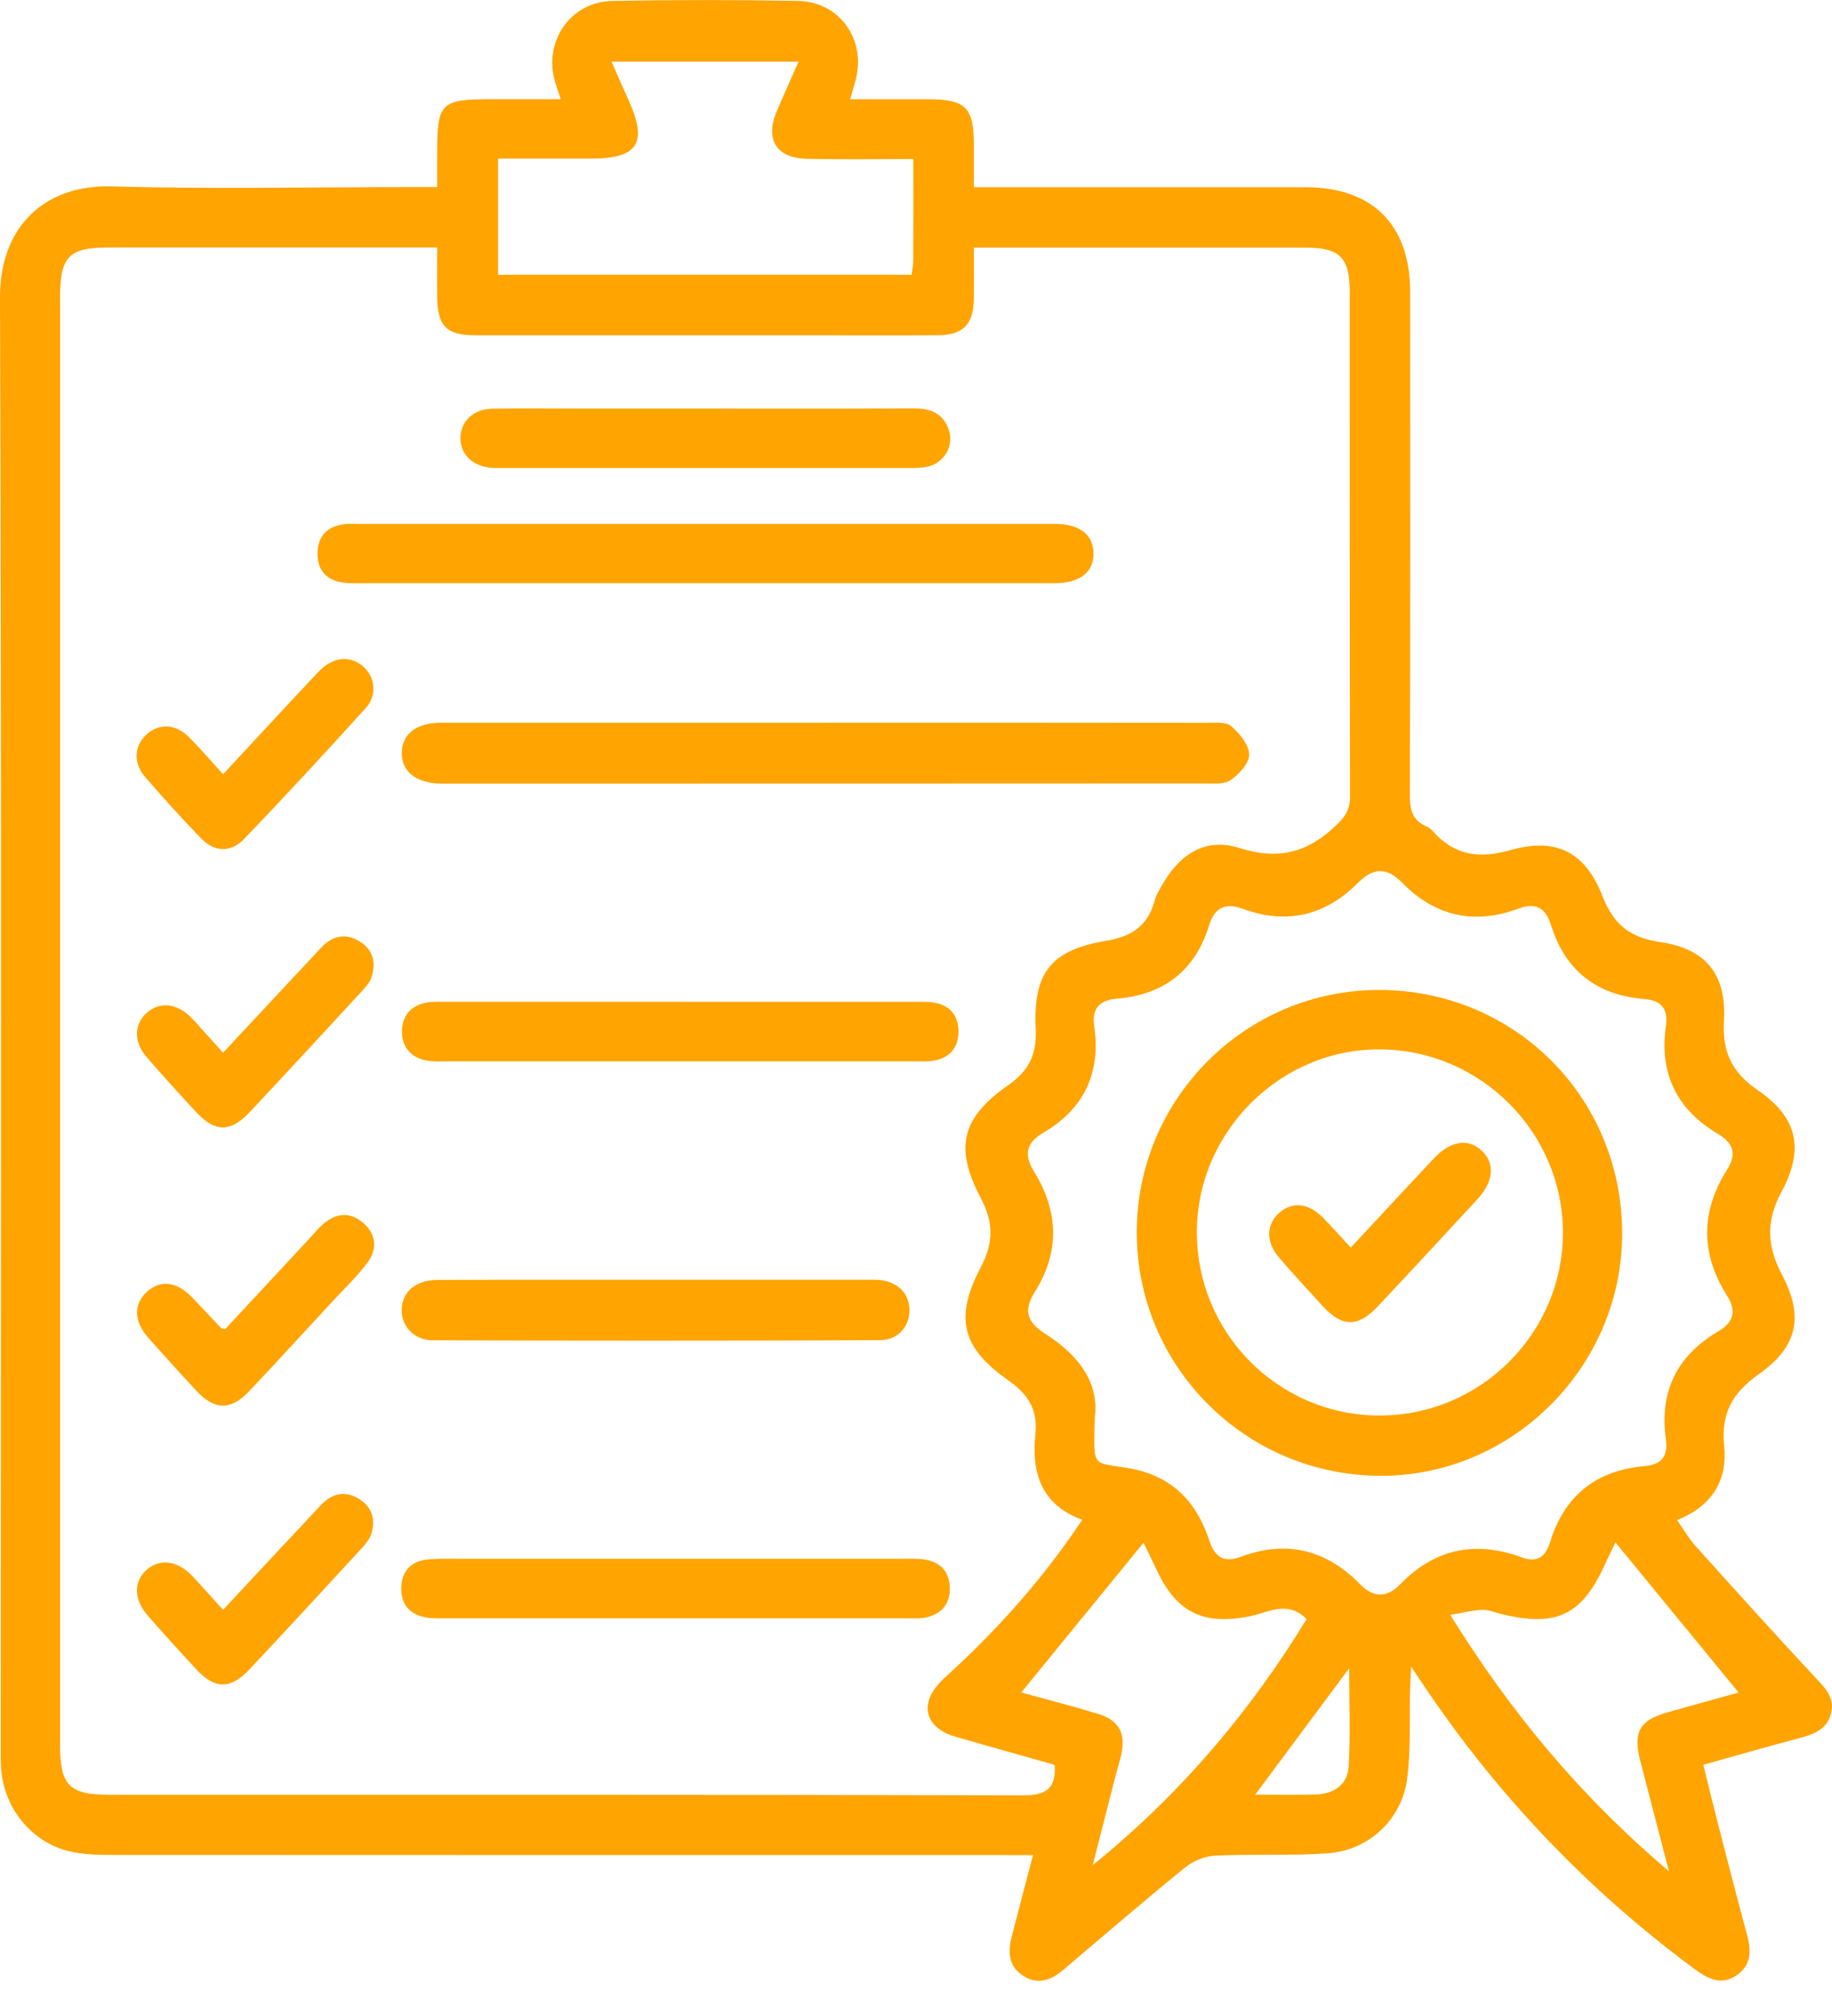 <svg xmlns="http://www.w3.org/2000/svg" width="50" height="55" viewBox="0 0 50 55" fill="none"><g clip-path="url(#clip0_6060_137)"><path d="M11.931 5.106C11.931 4.769 11.931 4.494 11.931 4.218C11.931 2.785 12.012 2.706 13.472 2.706C14.068 2.706 14.667 2.706 15.303 2.706C15.242 2.518 15.192 2.38 15.15 2.24C14.824 1.134 15.566 0.046 16.717 0.025C18.403 -0.006 20.093 -0.006 21.779 0.025C22.936 0.046 23.667 1.118 23.339 2.233C23.299 2.373 23.26 2.511 23.205 2.708C23.939 2.708 24.628 2.708 25.317 2.708C26.356 2.708 26.579 2.927 26.579 3.948C26.579 4.302 26.579 4.657 26.579 5.108C26.819 5.108 27.033 5.108 27.248 5.108C30.041 5.108 32.836 5.108 35.629 5.108C37.461 5.108 38.485 6.13 38.487 7.966C38.491 12.541 38.493 17.118 38.479 21.693C38.479 22.092 38.548 22.383 38.932 22.547C38.999 22.575 39.062 22.625 39.11 22.681C39.701 23.343 40.376 23.435 41.23 23.191C42.465 22.84 43.265 23.239 43.739 24.453C44.044 25.234 44.493 25.579 45.314 25.702C46.557 25.884 47.123 26.582 47.052 27.845C47.004 28.71 47.263 29.256 47.986 29.751C49.049 30.48 49.25 31.338 48.634 32.49C48.197 33.308 48.21 33.977 48.64 34.788C49.242 35.93 49.052 36.747 48.007 37.487C47.284 37.999 46.965 38.554 47.057 39.442C47.151 40.368 46.747 41.082 45.772 41.471C45.949 41.723 46.085 41.965 46.263 42.164C47.34 43.361 48.417 44.556 49.515 45.734C49.791 46.031 50.088 46.296 49.973 46.747C49.86 47.195 49.488 47.318 49.091 47.424C48.241 47.648 47.399 47.892 46.488 48.147C46.62 48.684 46.745 49.202 46.879 49.72C47.14 50.734 47.401 51.751 47.675 52.762C47.792 53.19 47.815 53.589 47.414 53.877C46.981 54.187 46.611 53.986 46.24 53.712C43.332 51.561 40.873 48.985 38.857 45.981C38.775 45.856 38.69 45.734 38.514 45.471C38.5 45.772 38.489 45.941 38.485 46.108C38.464 46.913 38.508 47.727 38.406 48.521C38.264 49.632 37.367 50.477 36.25 50.56C35.224 50.635 34.188 50.575 33.16 50.625C32.876 50.639 32.554 50.777 32.33 50.959C31.211 51.868 30.12 52.812 29.019 53.742C28.675 54.032 28.301 54.166 27.893 53.88C27.505 53.61 27.515 53.219 27.616 52.818C27.797 52.112 27.985 51.41 28.194 50.61C27.898 50.61 27.663 50.61 27.427 50.61C19.309 50.61 11.189 50.61 3.071 50.606C2.68 50.606 2.277 50.596 1.899 50.508C0.836 50.259 0.071 49.282 0.027 48.179C0.019 47.992 0.021 47.805 0.021 47.617C0.023 34.453 0.046 21.286 3.53242e-05 8.122C-0.008 6.169 1.235 5.033 3.046 5.085C5.782 5.162 8.521 5.104 11.258 5.104H11.931V5.106ZM11.931 6.752H11.248C8.492 6.752 5.735 6.752 2.979 6.752C1.874 6.752 1.64 6.992 1.64 8.12C1.64 21.286 1.64 34.453 1.64 47.617C1.64 48.715 1.895 48.966 3.006 48.966C11.312 48.966 19.619 48.958 27.925 48.981C28.555 48.981 28.817 48.788 28.788 48.179C28.777 48.166 28.767 48.143 28.752 48.139C27.852 47.884 26.953 47.635 26.055 47.374C25.487 47.209 25.201 46.812 25.364 46.346C25.445 46.115 25.639 45.903 25.827 45.732C27.218 44.464 28.466 43.075 29.537 41.462C28.42 41.057 28.15 40.177 28.257 39.149C28.33 38.46 28.067 38.044 27.519 37.658C26.245 36.764 26.042 35.955 26.769 34.572C27.12 33.902 27.122 33.358 26.769 32.688C26.04 31.305 26.241 30.497 27.519 29.604C28.094 29.201 28.301 28.754 28.267 28.058C28.194 26.534 28.689 25.917 30.185 25.667C30.875 25.552 31.32 25.272 31.507 24.591C31.555 24.415 31.656 24.248 31.752 24.087C32.236 23.268 32.928 22.852 33.826 23.135C34.885 23.471 35.682 23.266 36.461 22.523C36.716 22.28 36.845 22.09 36.845 21.741C36.835 17.147 36.839 12.551 36.837 7.957C36.837 7.026 36.565 6.756 35.633 6.756C32.801 6.756 29.97 6.756 27.139 6.756C26.96 6.756 26.782 6.756 26.579 6.756C26.579 7.293 26.586 7.742 26.577 8.191C26.561 8.856 26.276 9.14 25.602 9.146C24.459 9.154 23.314 9.148 22.171 9.148C19.115 9.148 16.057 9.148 13.002 9.148C12.175 9.148 11.939 8.904 11.931 8.076C11.928 7.665 11.931 7.255 11.931 6.752ZM29.878 38.682C29.855 40.019 29.773 39.895 30.732 40.042C31.94 40.228 32.636 40.921 33.003 42.022C33.154 42.477 33.39 42.649 33.881 42.467C35.115 42.009 36.2 42.281 37.117 43.217C37.495 43.605 37.854 43.593 38.222 43.217C39.158 42.252 40.267 42.026 41.514 42.482C41.965 42.647 42.185 42.471 42.308 42.066C42.701 40.794 43.574 40.111 44.886 39.998C45.385 39.954 45.525 39.701 45.464 39.25C45.287 37.957 45.774 36.981 46.895 36.323C47.315 36.076 47.403 35.769 47.136 35.349C46.411 34.205 46.413 33.054 47.136 31.911C47.403 31.489 47.316 31.19 46.892 30.939C45.776 30.279 45.283 29.302 45.465 28.008C45.531 27.547 45.368 27.294 44.886 27.256C43.589 27.154 42.724 26.492 42.333 25.244C42.189 24.785 41.934 24.607 41.454 24.785C40.242 25.238 39.166 25.002 38.263 24.077C37.844 23.649 37.476 23.671 37.068 24.081C36.175 24.979 35.126 25.232 33.927 24.797C33.456 24.626 33.156 24.737 32.997 25.251C32.619 26.477 31.767 27.137 30.494 27.244C30.009 27.284 29.792 27.501 29.865 28.008C30.045 29.274 29.585 30.252 28.48 30.9C28.004 31.178 27.937 31.501 28.221 31.961C28.892 33.047 28.93 34.156 28.242 35.247C27.919 35.759 28.038 36.081 28.532 36.392C29.427 36.958 30.01 37.721 29.878 38.679V38.682ZM16.69 1.68C16.873 2.093 17.011 2.417 17.157 2.737C17.684 3.9 17.413 4.325 16.142 4.327C15.879 4.327 15.618 4.327 15.355 4.327C14.764 4.327 14.172 4.327 13.594 4.327V7.496H24.881C24.898 7.345 24.925 7.218 24.925 7.093C24.929 6.198 24.927 5.302 24.927 4.339C23.92 4.339 22.969 4.354 22.017 4.333C21.192 4.314 20.876 3.804 21.194 3.05C21.38 2.609 21.578 2.175 21.795 1.682H16.69V1.68ZM39.58 44.055C41.251 46.745 43.141 49.008 45.55 51.053C45.258 49.927 45.007 48.97 44.761 48.013C44.568 47.253 44.754 46.929 45.498 46.72C46.16 46.534 46.82 46.349 47.451 46.175C46.321 44.798 45.214 43.449 44.09 42.08C43.99 42.285 43.898 42.467 43.814 42.655C43.185 44.057 42.492 44.399 41 44.04C40.818 43.996 40.635 43.915 40.453 43.921C40.194 43.929 39.937 43.998 39.578 44.057L39.58 44.055ZM27.873 46.173C28.566 46.365 29.27 46.545 29.966 46.756C30.542 46.931 30.734 47.293 30.599 47.878C30.549 48.097 30.48 48.312 30.425 48.529C30.223 49.313 30.024 50.1 29.824 50.884C32.184 48.975 34.098 46.731 35.661 44.172C35.145 43.654 34.633 43.982 34.15 44.086C32.861 44.36 32.109 44.002 31.56 42.814C31.441 42.557 31.315 42.304 31.209 42.089C30.091 43.459 29.003 44.79 27.873 46.173ZM34.257 48.962C34.865 48.962 35.387 48.974 35.907 48.958C36.394 48.943 36.776 48.697 36.807 48.206C36.86 47.341 36.822 46.468 36.822 45.513C35.947 46.689 35.132 47.786 34.257 48.962Z" fill="#FFA400"></path><path d="M22.551 19.717C26.019 19.717 29.487 19.717 32.955 19.721C33.176 19.721 33.466 19.69 33.604 19.811C33.832 20.011 34.089 20.32 34.093 20.586C34.097 20.822 33.815 21.123 33.583 21.285C33.41 21.405 33.115 21.373 32.875 21.373C25.994 21.377 19.114 21.377 12.235 21.377C12.16 21.377 12.085 21.377 12.01 21.377C11.349 21.361 10.955 21.043 10.965 20.532C10.975 20.024 11.364 19.719 12.035 19.719C15.542 19.717 19.046 19.719 22.553 19.719L22.551 19.717Z" fill="#FFA400"></path><path d="M19.251 15.91C16.141 15.91 13.03 15.91 9.921 15.91C9.733 15.91 9.543 15.921 9.359 15.894C8.898 15.831 8.659 15.543 8.666 15.089C8.672 14.632 8.927 14.36 9.386 14.302C9.552 14.281 9.723 14.293 9.89 14.293C16.128 14.293 22.368 14.293 28.606 14.293C28.681 14.293 28.756 14.293 28.83 14.293C29.469 14.302 29.835 14.59 29.845 15.087C29.855 15.603 29.479 15.908 28.803 15.91C26.575 15.913 24.344 15.91 22.115 15.91C21.16 15.91 20.204 15.91 19.249 15.91H19.251Z" fill="#FFA400"></path><path d="M18.54 27.332C20.675 27.332 22.81 27.332 24.947 27.332C25.133 27.332 25.325 27.323 25.507 27.355C25.933 27.434 26.159 27.71 26.159 28.142C26.159 28.576 25.929 28.848 25.509 28.932C25.328 28.969 25.137 28.955 24.949 28.955C20.696 28.955 16.445 28.955 12.193 28.955C12.005 28.955 11.815 28.969 11.633 28.932C11.21 28.85 10.971 28.564 10.971 28.144C10.971 27.726 11.203 27.436 11.629 27.355C11.811 27.321 12.003 27.331 12.189 27.331C14.305 27.331 16.422 27.331 18.538 27.331L18.54 27.332Z" fill="#FFA400"></path><path d="M18.488 42.527C20.55 42.527 22.612 42.527 24.674 42.527C24.88 42.527 25.09 42.515 25.29 42.556C25.685 42.636 25.908 42.895 25.923 43.304C25.938 43.737 25.716 44.017 25.303 44.121C25.125 44.165 24.931 44.15 24.743 44.15C20.544 44.15 16.343 44.15 12.145 44.15C11.995 44.15 11.843 44.155 11.696 44.138C11.214 44.078 10.942 43.8 10.951 43.317C10.961 42.861 11.226 42.586 11.682 42.544C11.999 42.515 12.319 42.527 12.637 42.527C14.588 42.527 16.537 42.527 18.488 42.527Z" fill="#FFA400"></path><path d="M17.91 34.915C19.784 34.915 21.658 34.915 23.534 34.915C23.684 34.915 23.835 34.908 23.983 34.919C24.495 34.963 24.812 35.274 24.82 35.73C24.827 36.185 24.515 36.561 24.012 36.563C19.945 36.578 15.877 36.578 11.81 36.565C11.287 36.565 10.938 36.16 10.964 35.702C10.991 35.226 11.356 34.921 11.95 34.919C13.938 34.911 15.925 34.917 17.91 34.915Z" fill="#FFA400"></path><path d="M19.277 11.147C21.17 11.147 23.064 11.152 24.957 11.143C25.398 11.141 25.734 11.279 25.889 11.709C26.052 12.159 25.768 12.645 25.291 12.737C25.091 12.775 24.88 12.768 24.675 12.768C21.057 12.768 17.441 12.768 13.823 12.768C13.693 12.768 13.561 12.771 13.43 12.764C12.899 12.729 12.55 12.39 12.567 11.927C12.584 11.482 12.924 11.162 13.43 11.15C14.123 11.137 14.817 11.147 15.511 11.147C16.768 11.147 18.022 11.147 19.279 11.147H19.277Z" fill="#FFA400"></path><path d="M6.087 28.721C7.006 27.737 7.884 26.794 8.767 25.852C9.076 25.522 9.44 25.447 9.829 25.692C10.2 25.928 10.265 26.289 10.133 26.68C10.086 26.815 9.975 26.934 9.875 27.043C8.859 28.144 7.842 29.245 6.818 30.338C6.29 30.901 5.865 30.895 5.347 30.333C4.89 29.838 4.432 29.341 3.994 28.829C3.641 28.416 3.66 27.937 4.008 27.628C4.351 27.323 4.829 27.369 5.208 27.751C5.354 27.897 5.487 28.054 5.625 28.207C5.763 28.359 5.901 28.512 6.089 28.721H6.087Z" fill="#FFA400"></path><path d="M6.147 36.26C6.888 35.466 7.648 34.647 8.409 33.828C8.549 33.678 8.678 33.513 8.835 33.381C9.178 33.091 9.56 33.062 9.905 33.356C10.275 33.67 10.306 34.083 10.022 34.457C9.731 34.842 9.374 35.18 9.044 35.537C8.296 36.346 7.552 37.161 6.792 37.963C6.299 38.483 5.854 38.474 5.363 37.946C4.916 37.466 4.477 36.983 4.043 36.492C3.652 36.049 3.642 35.587 3.999 35.253C4.365 34.91 4.814 34.954 5.229 35.381C5.501 35.663 5.768 35.951 6.036 36.235C6.046 36.245 6.069 36.243 6.146 36.258L6.147 36.26Z" fill="#FFA400"></path><path d="M6.086 43.921C6.996 42.947 7.872 42.003 8.755 41.065C9.061 40.739 9.422 40.654 9.813 40.902C10.157 41.121 10.251 41.458 10.139 41.832C10.094 41.984 9.976 42.126 9.865 42.247C8.852 43.348 7.838 44.447 6.813 45.538C6.288 46.098 5.864 46.091 5.346 45.531C4.901 45.049 4.46 44.568 4.03 44.073C3.648 43.633 3.644 43.148 3.999 42.83C4.35 42.513 4.841 42.571 5.237 42.985C5.507 43.269 5.764 43.565 6.086 43.919V43.921Z" fill="#FFA400"></path><path d="M6.09 21.121C6.984 20.16 7.832 19.24 8.691 18.328C9.069 17.928 9.535 17.874 9.888 18.162C10.234 18.442 10.31 18.954 9.984 19.314C8.891 20.523 7.784 21.72 6.656 22.896C6.311 23.254 5.864 23.254 5.505 22.888C4.968 22.339 4.454 21.768 3.953 21.187C3.625 20.805 3.668 20.335 4.005 20.032C4.347 19.727 4.794 19.746 5.158 20.11C5.461 20.414 5.741 20.742 6.088 21.123L6.09 21.121Z" fill="#FFA400"></path><path d="M44.273 33.645C44.276 37.284 41.273 40.286 37.651 40.263C33.987 40.238 31.037 37.288 31.025 33.638C31.016 29.987 33.98 27.012 37.63 27.008C41.332 27.005 44.269 29.939 44.273 33.645ZM37.63 38.617C40.39 38.633 42.657 36.383 42.656 33.628C42.656 30.9 40.421 28.654 37.684 28.629C34.967 28.602 32.688 30.849 32.666 33.574C32.642 36.344 34.864 38.602 37.63 38.619V38.617Z" fill="#FFA400"></path><path d="M36.866 34.037C37.648 33.197 38.385 32.4 39.127 31.61C39.586 31.121 40.067 31.046 40.44 31.393C40.81 31.737 40.767 32.236 40.317 32.723C39.415 33.697 38.514 34.673 37.604 35.64C37.06 36.22 36.63 36.212 36.095 35.627C35.69 35.186 35.283 34.746 34.896 34.292C34.545 33.881 34.562 33.402 34.909 33.093C35.266 32.775 35.703 32.815 36.1 33.214C36.35 33.465 36.582 33.73 36.866 34.037Z" fill="#FFA400"></path></g><defs><clipPath id="clip0_6060_137"><rect width="50" height="54.038" fill="white"></rect></clipPath></defs></svg>